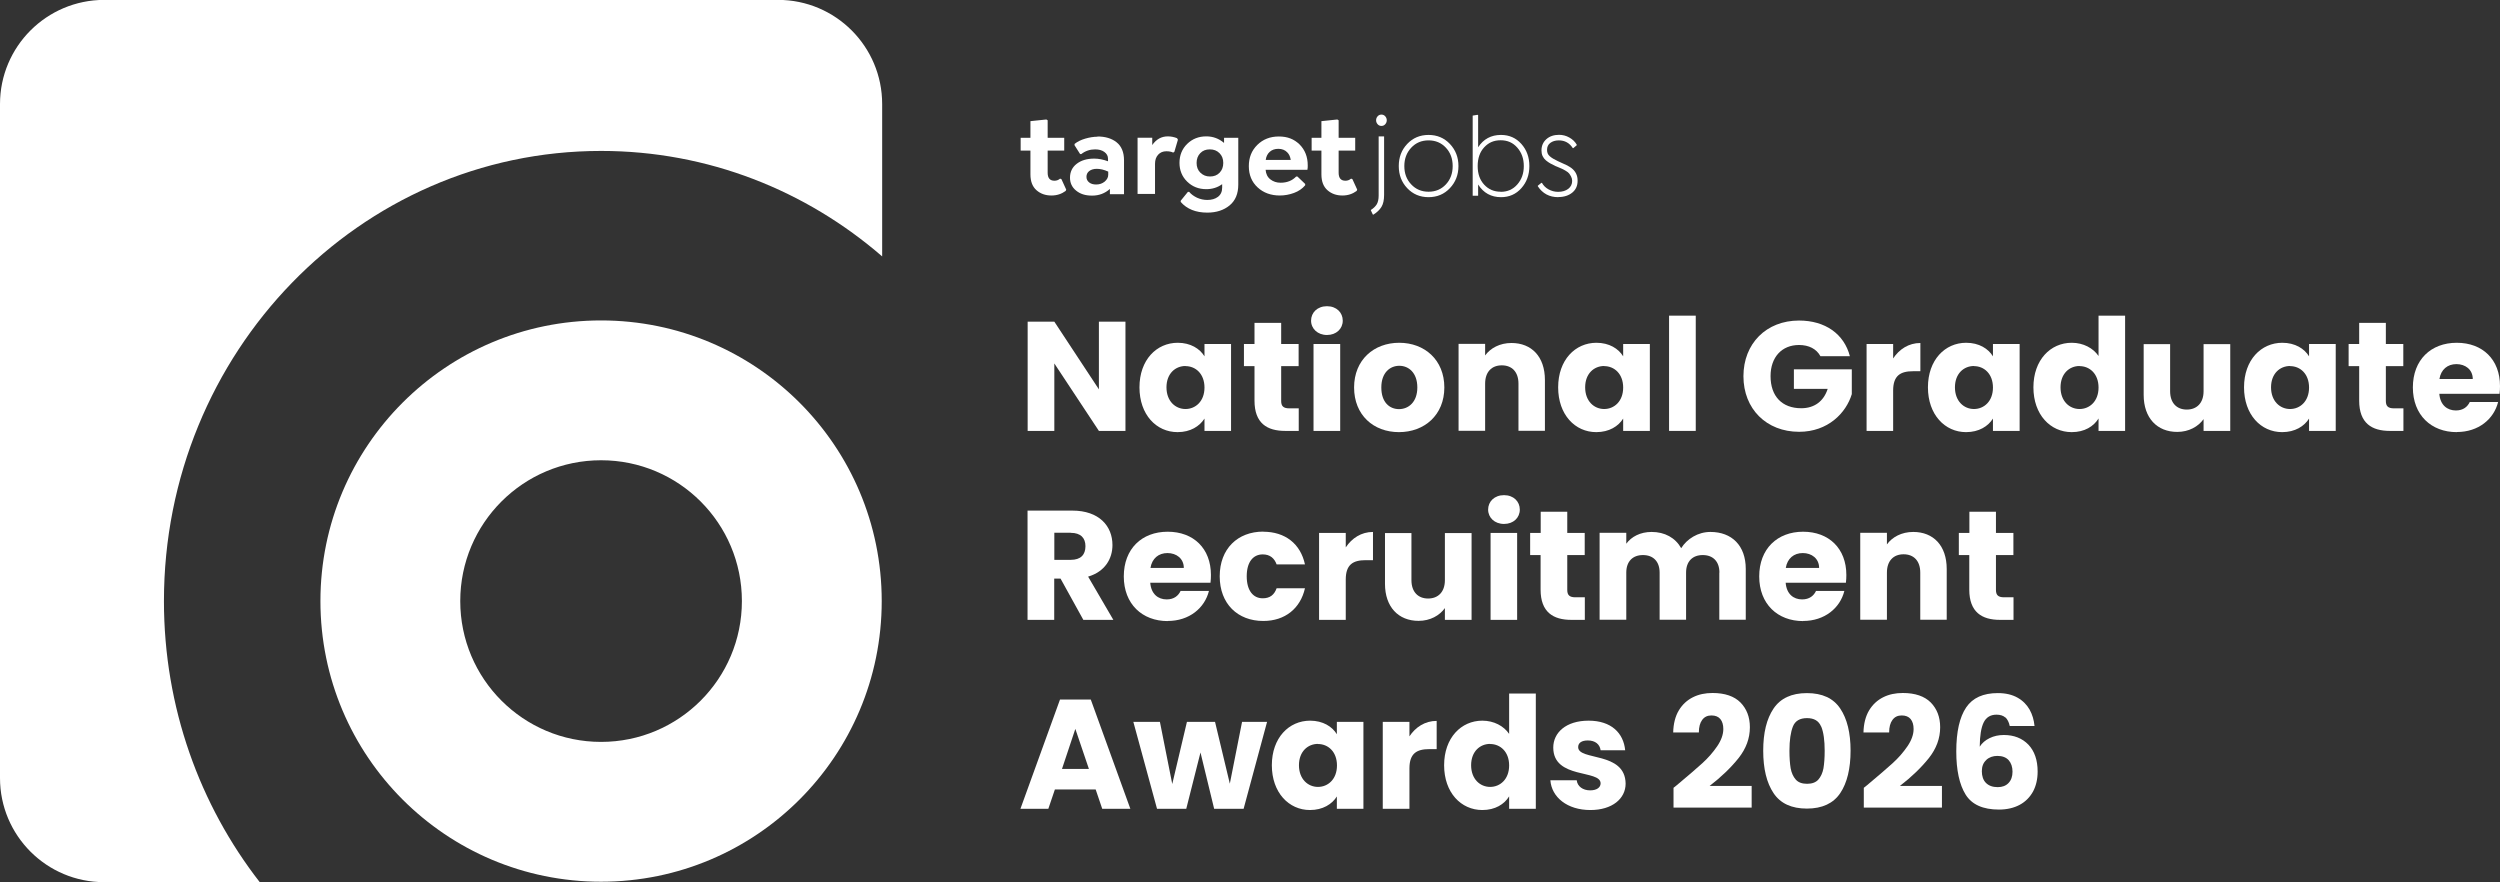 <?xml version="1.0" encoding="UTF-8"?><svg id="Layer_1" xmlns="http://www.w3.org/2000/svg" viewBox="0 0 224.93 79.37"><rect x="0" y="0" width="224.93" height="79.37" fill="#333333" stroke="none"/><defs><style>.cls-1{fill:#fff;}</style></defs><polygon class="cls-1" points="101.26 28.94 101.26 38.77 98.87 38.77 94.86 32.7 94.86 38.77 92.46 38.77 92.46 28.94 94.86 28.94 98.87 35.03 98.87 28.94 101.26 28.94 101.26 28.94"/><path class="cls-1" d="M106.66,32.93c-.9,0-1.71.67-1.71,1.92s.81,1.95,1.71,1.95,1.71-.69,1.71-1.93-.8-1.93-1.71-1.93h0ZM105.96,30.84c1.16,0,1.99.53,2.41,1.22v-1.11h2.39v7.82h-2.39v-1.11c-.44.69-1.26,1.22-2.42,1.22-1.91,0-3.43-1.57-3.43-4.03s1.53-4.01,3.45-4.01h0Z"/><path class="cls-1" d="M112.87,32.94h-.95v-1.99h.95v-1.9h2.4v1.9h1.57v1.99h-1.57v3.14c0,.46.2.66.73.66h.85v2.03h-1.22c-1.63,0-2.76-.69-2.76-2.72v-3.11h0Z"/><path class="cls-1" d="M118.18,30.95h2.4v7.82h-2.4v-7.82h0ZM117.96,28.85c0-.73.57-1.3,1.43-1.3s1.42.57,1.42,1.3-.58,1.29-1.42,1.29-1.43-.57-1.43-1.29h0Z"/><path class="cls-1" d="M125.87,36.81c.85,0,1.65-.63,1.65-1.95s-.78-1.95-1.62-1.95-1.62.62-1.62,1.95.73,1.95,1.6,1.95h0ZM125.87,38.88c-2.3,0-4.04-1.54-4.04-4.02s1.78-4.02,4.06-4.02,4.06,1.54,4.06,4.02-1.79,4.02-4.09,4.02h0Z"/><path class="cls-1" d="M136.62,34.52c0-1.06-.59-1.65-1.5-1.65s-1.5.59-1.5,1.65v4.24h-2.39v-7.82h2.39v1.04c.48-.66,1.32-1.12,2.37-1.12,1.81,0,3.01,1.23,3.01,3.33v4.57h-2.38v-4.24h0Z"/><path class="cls-1" d="M144.33,32.93c-.9,0-1.71.67-1.71,1.92s.81,1.95,1.71,1.95,1.71-.69,1.71-1.93-.8-1.93-1.71-1.93h0ZM143.63,30.84c1.16,0,1.99.53,2.41,1.22v-1.11h2.4v7.82h-2.4v-1.11c-.43.69-1.26,1.22-2.42,1.22-1.91,0-3.43-1.57-3.43-4.03s1.53-4.01,3.45-4.01h0Z"/><polygon class="cls-1" points="150.17 28.4 152.57 28.4 152.57 38.77 150.17 38.77 150.17 28.4 150.17 28.4"/><path class="cls-1" d="M166.44,32.05h-2.65c-.36-.66-1.04-1.01-1.93-1.01-1.54,0-2.56,1.09-2.56,2.8,0,1.82,1.04,2.89,2.76,2.89,1.19,0,2.02-.63,2.38-1.74h-3.04v-1.76h5.21v2.23c-.51,1.69-2.14,3.39-4.74,3.39-2.94,0-5.01-2.06-5.01-5s2.06-5.01,5-5.01c2.35,0,4.06,1.2,4.58,3.22h0Z"/><path class="cls-1" d="M170.33,38.77h-2.39v-7.82h2.39v1.3c.55-.83,1.4-1.39,2.45-1.39v2.54h-.66c-1.13,0-1.79.39-1.79,1.74v3.63h0Z"/><path class="cls-1" d="M177.6,32.93c-.9,0-1.71.67-1.71,1.92s.81,1.95,1.71,1.95,1.71-.69,1.71-1.93-.8-1.93-1.71-1.93h0ZM176.9,30.84c1.16,0,1.99.53,2.41,1.22v-1.11h2.4v7.82h-2.4v-1.11c-.43.69-1.26,1.22-2.42,1.22-1.9,0-3.43-1.57-3.43-4.03s1.53-4.01,3.44-4.01h0Z"/><path class="cls-1" d="M187.1,32.93c-.9,0-1.71.67-1.71,1.92s.81,1.95,1.71,1.95,1.71-.69,1.71-1.93-.8-1.93-1.71-1.93h0ZM186.4,30.84c1.04,0,1.93.48,2.41,1.19v-3.63h2.39v10.37h-2.39v-1.12c-.43.71-1.26,1.23-2.41,1.23-1.92,0-3.45-1.57-3.45-4.03s1.53-4.01,3.45-4.01h0Z"/><path class="cls-1" d="M200.66,38.77h-2.4v-1.06c-.48.67-1.32,1.15-2.37,1.15-1.81,0-3.02-1.25-3.02-3.33v-4.57h2.38v4.24c0,1.06.6,1.65,1.5,1.65s1.51-.59,1.51-1.65v-4.24h2.4v7.82h0Z"/><path class="cls-1" d="M206.04,32.93c-.9,0-1.71.67-1.71,1.92s.81,1.95,1.71,1.95,1.71-.69,1.71-1.93-.8-1.93-1.71-1.93h0ZM205.34,30.84c1.16,0,1.99.53,2.41,1.22v-1.11h2.4v7.82h-2.4v-1.11c-.43.69-1.26,1.22-2.42,1.22-1.91,0-3.43-1.57-3.43-4.03s1.53-4.01,3.45-4.01h0Z"/><path class="cls-1" d="M212.26,32.94h-.95v-1.99h.95v-1.9h2.4v1.9h1.57v1.99h-1.57v3.14c0,.46.2.66.73.66h.85v2.03h-1.22c-1.62,0-2.76-.69-2.76-2.72v-3.11h0Z"/><path class="cls-1" d="M219.48,34.1h3c0-.85-.67-1.34-1.47-1.34s-1.39.48-1.53,1.34h0ZM221.04,38.88c-2.3,0-3.95-1.54-3.95-4.02s1.62-4.02,3.95-4.02,3.89,1.51,3.89,3.89c0,.22-.01.46-.04.7h-5.42c.08,1.02.72,1.5,1.49,1.5.67,0,1.05-.34,1.25-.76h2.55c-.38,1.53-1.76,2.7-3.71,2.7h0Z"/><path class="cls-1" d="M96.34,47.93h-1.48v2.44h1.48c.9,0,1.32-.46,1.32-1.23,0-.73-.42-1.2-1.32-1.2h0ZM96.48,45.94c2.41,0,3.61,1.39,3.61,3.1,0,1.23-.67,2.39-2.19,2.84l2.27,3.89h-2.7l-2.05-3.71h-.57v3.71h-2.4v-9.83h4.02Z"/><path class="cls-1" d="M103.51,51.1h3c0-.85-.67-1.34-1.47-1.34s-1.39.48-1.53,1.34h0ZM105.06,55.88c-2.3,0-3.95-1.54-3.95-4.02s1.62-4.02,3.95-4.02,3.89,1.51,3.89,3.89c0,.22-.01.46-.04.7h-5.42c.08,1.02.71,1.5,1.48,1.5.67,0,1.05-.34,1.25-.76h2.55c-.38,1.53-1.76,2.7-3.71,2.7h0Z"/><path class="cls-1" d="M113.66,47.84c1.96,0,3.35,1.08,3.75,2.94h-2.55c-.2-.55-.59-.9-1.25-.9-.85,0-1.44.67-1.44,1.97s.59,1.98,1.44,1.98c.66,0,1.04-.32,1.25-.9h2.55c-.41,1.81-1.79,2.94-3.75,2.94-2.3,0-3.92-1.54-3.92-4.02s1.62-4.02,3.92-4.02h0Z"/><path class="cls-1" d="M121.08,55.77h-2.4v-7.82h2.4v1.3c.55-.83,1.4-1.39,2.45-1.39v2.54h-.66c-1.13,0-1.79.39-1.79,1.74v3.63h0Z"/><path class="cls-1" d="M132.4,55.77h-2.4v-1.06c-.48.67-1.32,1.15-2.37,1.15-1.81,0-3.02-1.25-3.02-3.33v-4.57h2.38v4.24c0,1.06.6,1.65,1.5,1.65s1.51-.59,1.51-1.65v-4.24h2.4v7.82h0Z"/><path class="cls-1" d="M134.11,47.95h2.39v7.82h-2.39v-7.82h0ZM133.89,45.85c0-.73.57-1.3,1.43-1.3s1.42.57,1.42,1.3-.57,1.29-1.42,1.29-1.43-.57-1.43-1.29h0Z"/><path class="cls-1" d="M138.62,49.94h-.95v-1.99h.95v-1.91h2.39v1.91h1.57v1.99h-1.57v3.14c0,.46.2.66.73.66h.85v2.03h-1.22c-1.62,0-2.76-.69-2.76-2.72v-3.11h0Z"/><path class="cls-1" d="M154.7,51.52c0-1.02-.59-1.58-1.5-1.58s-1.5.56-1.5,1.58v4.24h-2.38v-4.24c0-1.02-.59-1.58-1.5-1.58s-1.5.56-1.5,1.58v4.24h-2.4v-7.82h2.4v.98c.46-.63,1.26-1.06,2.28-1.06,1.18,0,2.13.52,2.66,1.46.52-.83,1.5-1.46,2.63-1.46,1.93,0,3.18,1.23,3.18,3.33v4.57h-2.38v-4.24h0Z"/><path class="cls-1" d="M160.67,51.1h3c0-.85-.67-1.34-1.47-1.34s-1.39.48-1.53,1.34h0ZM162.23,55.88c-2.3,0-3.95-1.54-3.95-4.02s1.63-4.02,3.95-4.02,3.89,1.51,3.89,3.89c0,.22-.01.46-.04.7h-5.42c.08,1.02.71,1.5,1.48,1.5.67,0,1.05-.34,1.25-.76h2.55c-.38,1.53-1.77,2.7-3.71,2.7h0Z"/><path class="cls-1" d="M172.77,51.52c0-1.06-.59-1.65-1.5-1.65s-1.5.59-1.5,1.65v4.24h-2.4v-7.82h2.4v1.04c.48-.66,1.32-1.12,2.37-1.12,1.81,0,3.01,1.23,3.01,3.33v4.57h-2.38v-4.24h0Z"/><path class="cls-1" d="M177.19,49.94h-.95v-1.99h.95v-1.91h2.39v1.91h1.57v1.99h-1.57v3.14c0,.46.2.66.73.66h.85v2.03h-1.22c-1.62,0-2.76-.69-2.76-2.72v-3.11h0Z"/><path class="cls-1" d="M96.75,65.58l-1.2,3.6h2.42l-1.22-3.6h0ZM98.58,71.03h-3.67l-.59,1.74h-2.51l3.56-9.83h2.77l3.56,9.83h-2.53l-.59-1.74h0Z"/><polygon class="cls-1" points="101.97 64.95 104.36 64.95 105.47 70.54 106.79 64.95 109.32 64.95 110.65 70.51 111.75 64.95 114 64.95 111.89 72.77 109.24 72.77 108.01 67.7 106.73 72.77 104.1 72.77 101.97 64.95 101.97 64.95"/><path class="cls-1" d="M118.58,66.93c-.9,0-1.71.67-1.71,1.92s.81,1.95,1.71,1.95,1.71-.69,1.71-1.93-.8-1.93-1.71-1.93h0ZM117.87,64.84c1.16,0,1.99.53,2.41,1.22v-1.11h2.39v7.82h-2.39v-1.11c-.43.69-1.26,1.22-2.42,1.22-1.9,0-3.43-1.57-3.43-4.03s1.53-4.01,3.45-4.01h0Z"/><path class="cls-1" d="M126.81,72.77h-2.4v-7.82h2.4v1.3c.55-.83,1.4-1.39,2.45-1.39v2.54h-.66c-1.14,0-1.79.39-1.79,1.74v3.63h0Z"/><path class="cls-1" d="M134.07,66.93c-.9,0-1.71.67-1.71,1.92s.81,1.95,1.71,1.95,1.71-.69,1.71-1.93-.8-1.93-1.71-1.93h0ZM133.37,64.84c1.04,0,1.93.48,2.41,1.19v-3.63h2.4v10.37h-2.4v-1.12c-.43.71-1.26,1.23-2.41,1.23-1.92,0-3.44-1.57-3.44-4.03s1.53-4.01,3.44-4.01h0Z"/><path class="cls-1" d="M143.09,72.88c-2.09,0-3.49-1.16-3.6-2.68h2.37c.06.55.55.91,1.21.91.62,0,.94-.28.94-.63,0-1.26-4.26-.35-4.26-3.22,0-1.33,1.13-2.42,3.18-2.42s3.14,1.12,3.29,2.66h-2.21c-.07-.53-.48-.88-1.15-.88-.56,0-.87.22-.87.6,0,1.25,4.23.36,4.27,3.28,0,1.36-1.21,2.38-3.17,2.38h0Z"/><path class="cls-1" d="M54.08,66.75c-7,0-12.67-5.67-12.67-12.67s5.67-12.67,12.67-12.67,12.67,5.67,12.67,12.67-5.67,12.67-12.67,12.67h0ZM54.08,28.83c-13.94,0-25.25,11.3-25.25,25.25s11.3,25.25,25.25,25.25,25.25-11.3,25.25-25.25-11.3-25.25-25.25-25.25h0Z"/><path class="cls-1" d="M14.75,54.08c0-22.37,17.61-40.5,39.33-40.5,9.63,0,18.45,3.57,25.29,9.49v-13.71c0-5.17-4.19-9.37-9.37-9.37H9.37C4.19,0,0,4.19,0,9.37v60.63c0,5.17,4.19,9.37,9.37,9.37h14c-5.39-6.93-8.62-15.72-8.62-25.29h0Z"/><g id="targetjobs-horizontal-k"><path class="cls-1" d="M95.5,16.12l.43.94-.05.12c-.37.27-.79.41-1.28.41-.54,0-.99-.16-1.35-.48-.36-.32-.54-.79-.54-1.42v-2.14h-.88v-1.15h.88v-1.5l1.43-.15.12.07v1.58h1.49v1.15h-1.49v1.99c0,.48.2.72.61.72.19,0,.36-.06.51-.19l.12.05Z"/><path class="cls-1" d="M98.74,12.28c.7,0,1.28.17,1.72.52.44.35.67.89.67,1.62v3.05h-1.27v-.47c-.45.4-.98.6-1.6.6s-1.07-.15-1.44-.45c-.37-.3-.55-.69-.55-1.16,0-.52.2-.94.6-1.25s.92-.47,1.58-.47c.39,0,.8.08,1.24.24v-.23c0-.25-.11-.45-.33-.61s-.5-.23-.83-.23c-.47,0-.88.14-1.24.42h-.11l-.5-.79v-.12c.26-.21.59-.37.97-.48s.75-.17,1.1-.17ZM98.63,16.6c.3,0,.55-.09.76-.26.21-.18.32-.38.32-.62v-.28c-.37-.17-.72-.25-1.03-.25-.28,0-.51.07-.68.2-.17.13-.25.31-.25.52s.08.37.24.5.37.19.64.19Z"/><path class="cls-1" d="M105.91,12.45l.07.12-.32,1.09-.11.07c-.15-.08-.36-.12-.61-.12-.3,0-.55.1-.74.31-.19.21-.28.48-.28.82v2.71h-1.57v-5.06h1.32v.66c.36-.52.83-.78,1.4-.78.3,0,.58.06.85.17Z"/><path class="cls-1" d="M110.14,12.4h1.27v4.21c0,.82-.26,1.44-.78,1.87s-1.19.65-2.01.65c-1.03,0-1.83-.32-2.39-.96v-.11l.65-.8h.11c.18.22.42.39.71.53.29.13.6.2.92.2.39,0,.71-.09.96-.28s.38-.46.38-.83v-.31c-.41.3-.89.45-1.43.45-.69,0-1.26-.23-1.72-.68s-.69-1.02-.69-1.69.23-1.25.69-1.7c.46-.45,1.03-.68,1.72-.68.61,0,1.14.2,1.6.59v-.46ZM108.01,15.54c.23.23.51.34.86.34s.64-.11.86-.34c.22-.23.33-.52.33-.88s-.11-.65-.34-.88c-.23-.23-.51-.34-.87-.34s-.64.11-.86.34c-.22.23-.33.52-.33.88s.11.65.34.88Z"/><path class="cls-1" d="M117.63,15.28h-3.76c.03.37.17.66.43.86s.56.3.92.3c.58,0,1.05-.19,1.4-.56h.11l.7.67v.12c-.26.31-.6.54-1.01.69-.41.15-.83.23-1.27.23-.8,0-1.47-.24-2-.73-.53-.49-.79-1.13-.79-1.91s.25-1.4.76-1.91c.51-.5,1.15-.76,1.94-.76s1.37.24,1.86.71c.49.49.74,1.12.74,1.88,0,.15,0,.28-.03.41ZM115.01,13.39c-.31,0-.57.09-.77.27-.2.18-.32.42-.36.73h2.25c-.04-.28-.14-.51-.31-.68-.2-.21-.47-.32-.81-.32Z"/><path class="cls-1" d="M121.68,16.12l.43.94-.05.12c-.37.27-.79.41-1.28.41-.54,0-.99-.16-1.35-.48-.36-.32-.54-.79-.54-1.42v-2.14h-.88v-1.15h.88v-1.5l1.43-.15.12.07v1.58h1.49v1.15h-1.49v1.99c0,.48.2.72.61.72.19,0,.36-.06.51-.19l.12.05Z"/><path class="cls-1" d="M124.04,12.27h.49v5.27c0,.46-.08.82-.24,1.08-.16.26-.4.49-.72.69h-.05l-.18-.38v-.04c.24-.15.41-.32.53-.51.11-.19.17-.45.17-.78v-5.34ZM124.63,11.18c-.09.1-.2.15-.34.15s-.25-.05-.34-.15-.14-.22-.14-.36.05-.26.14-.36.2-.15.34-.15.25.05.34.15c.09.1.14.22.14.36s-.05.26-.14.36Z"/><path class="cls-1" d="M130.45,16.93c-.51.54-1.15.81-1.92.81s-1.41-.27-1.92-.81c-.51-.54-.76-1.2-.76-1.99s.25-1.45.76-1.99c.51-.54,1.15-.81,1.92-.81s1.41.27,1.92.81.77,1.2.77,1.99-.26,1.45-.77,1.99ZM126.97,16.59c.41.44.93.66,1.56.66s1.15-.22,1.56-.66.61-.99.61-1.65-.2-1.21-.61-1.65-.93-.66-1.56-.66-1.15.22-1.56.66c-.41.44-.62.99-.62,1.65s.2,1.21.62,1.65Z"/><path class="cls-1" d="M135.05,12.14c.74,0,1.35.27,1.83.81.48.54.72,1.2.72,1.99s-.24,1.45-.72,1.99c-.48.54-1.09.81-1.83.81-.89,0-1.58-.38-2.06-1.14v1.01h-.49v-7.21l.44-.07.05.03v2.89c.48-.74,1.17-1.11,2.06-1.11ZM135.02,17.26c.61,0,1.11-.22,1.5-.67s.58-.99.58-1.65-.19-1.2-.58-1.65-.88-.67-1.5-.67-1.09.21-1.48.63c-.39.42-.59.98-.59,1.69s.2,1.26.59,1.68c.39.42.88.63,1.48.63Z"/><path class="cls-1" d="M140.2,17.74c-.8,0-1.41-.33-1.84-.98v-.05l.32-.26h.05c.14.25.34.45.6.59.26.14.54.22.85.22.38,0,.68-.09.92-.27.23-.18.35-.42.35-.71,0-.14-.03-.26-.09-.38s-.12-.21-.18-.29-.17-.16-.32-.25c-.15-.09-.27-.15-.34-.18s-.22-.09-.42-.18c-.07-.03-.12-.05-.15-.06-.19-.09-.34-.17-.47-.24-.13-.07-.25-.16-.39-.27-.13-.11-.23-.24-.3-.39-.07-.15-.1-.32-.1-.51,0-.41.15-.75.44-1.01s.68-.39,1.14-.39c.33,0,.64.08.92.24.29.16.51.37.67.64v.06l-.31.26h-.04c-.3-.47-.72-.7-1.26-.7-.32,0-.57.08-.77.23s-.29.36-.29.63c0,.24.08.43.25.57.17.15.41.29.73.44.61.26,1,.46,1.19.6.39.29.59.68.58,1.17,0,.44-.16.8-.48,1.06s-.74.4-1.26.4Z"/></g><path class="cls-1" d="M151,70.53c.91-.76,1.63-1.38,2.16-1.86s.97-.99,1.34-1.53c.36-.53.55-1.05.55-1.55,0-.38-.09-.68-.27-.9-.18-.21-.44-.32-.8-.32s-.63.13-.83.4c-.2.27-.3.64-.3,1.13h-2.31c.02-.79.19-1.46.51-1.99.32-.53.75-.92,1.27-1.18s1.11-.38,1.76-.38c1.11,0,1.95.29,2.51.85.56.57.85,1.31.85,2.23,0,1-.34,1.92-1.02,2.78-.68.85-1.55,1.69-2.6,2.5h3.78v1.95h-7.03v-1.78c.32-.25.46-.37.43-.35Z"/><path class="cls-1" d="M159.57,63.75c.62-.92,1.62-1.39,3-1.39s2.38.46,3,1.39c.62.92.93,2.19.93,3.79s-.31,2.9-.93,3.82c-.62.92-1.62,1.39-3,1.39s-2.38-.46-3-1.39c-.62-.92-.93-2.2-.93-3.82s.31-2.87.93-3.79ZM163.85,65.37c-.21-.51-.63-.76-1.27-.76s-1.07.25-1.27.76-.31,1.23-.31,2.18c0,.63.04,1.16.11,1.58.08.42.23.75.46,1.01.23.26.57.38,1.02.38s.79-.13,1.01-.38.38-.59.46-1.01c.07-.42.11-.94.11-1.58,0-.94-.1-1.67-.31-2.18Z"/><path class="cls-1" d="M168.12,70.53c.91-.76,1.63-1.38,2.16-1.86s.97-.99,1.34-1.53c.36-.53.55-1.05.55-1.55,0-.38-.09-.68-.27-.9-.18-.21-.44-.32-.8-.32s-.63.13-.83.4c-.2.27-.3.64-.3,1.13h-2.31c.02-.79.19-1.46.51-1.99.32-.53.75-.92,1.27-1.18s1.11-.38,1.76-.38c1.11,0,1.95.29,2.51.85.56.57.85,1.31.85,2.23,0,1-.34,1.92-1.02,2.78-.68.85-1.55,1.69-2.6,2.5h3.78v1.95h-7.03v-1.78c.32-.25.46-.37.43-.35Z"/><path class="cls-1" d="M180.43,64.56c-.19-.17-.45-.26-.8-.26-.53,0-.92.23-1.15.69s-.35,1.19-.36,2.19c.21-.33.5-.58.89-.77.39-.19.81-.28,1.28-.28.91,0,1.65.29,2.21.87.55.58.83,1.39.83,2.42,0,.68-.14,1.28-.41,1.79-.28.51-.68.92-1.2,1.2s-1.15.43-1.87.43c-1.44,0-2.44-.45-3-1.35s-.84-2.2-.84-3.88c0-1.77.3-3.09.89-3.96s1.54-1.29,2.85-1.29c.7,0,1.29.14,1.77.41s.84.64,1.09,1.08c.25.45.39.94.44,1.47h-2.23c-.07-.35-.21-.6-.39-.78ZM178.71,68.38c-.27.24-.4.58-.4,1.01s.12.8.37,1.05c.25.25.6.38,1.06.38.41,0,.73-.12.97-.37s.36-.59.36-1.02-.12-.78-.35-1.04c-.23-.25-.57-.38-1.01-.38-.4,0-.74.12-1,.36Z"/></svg>